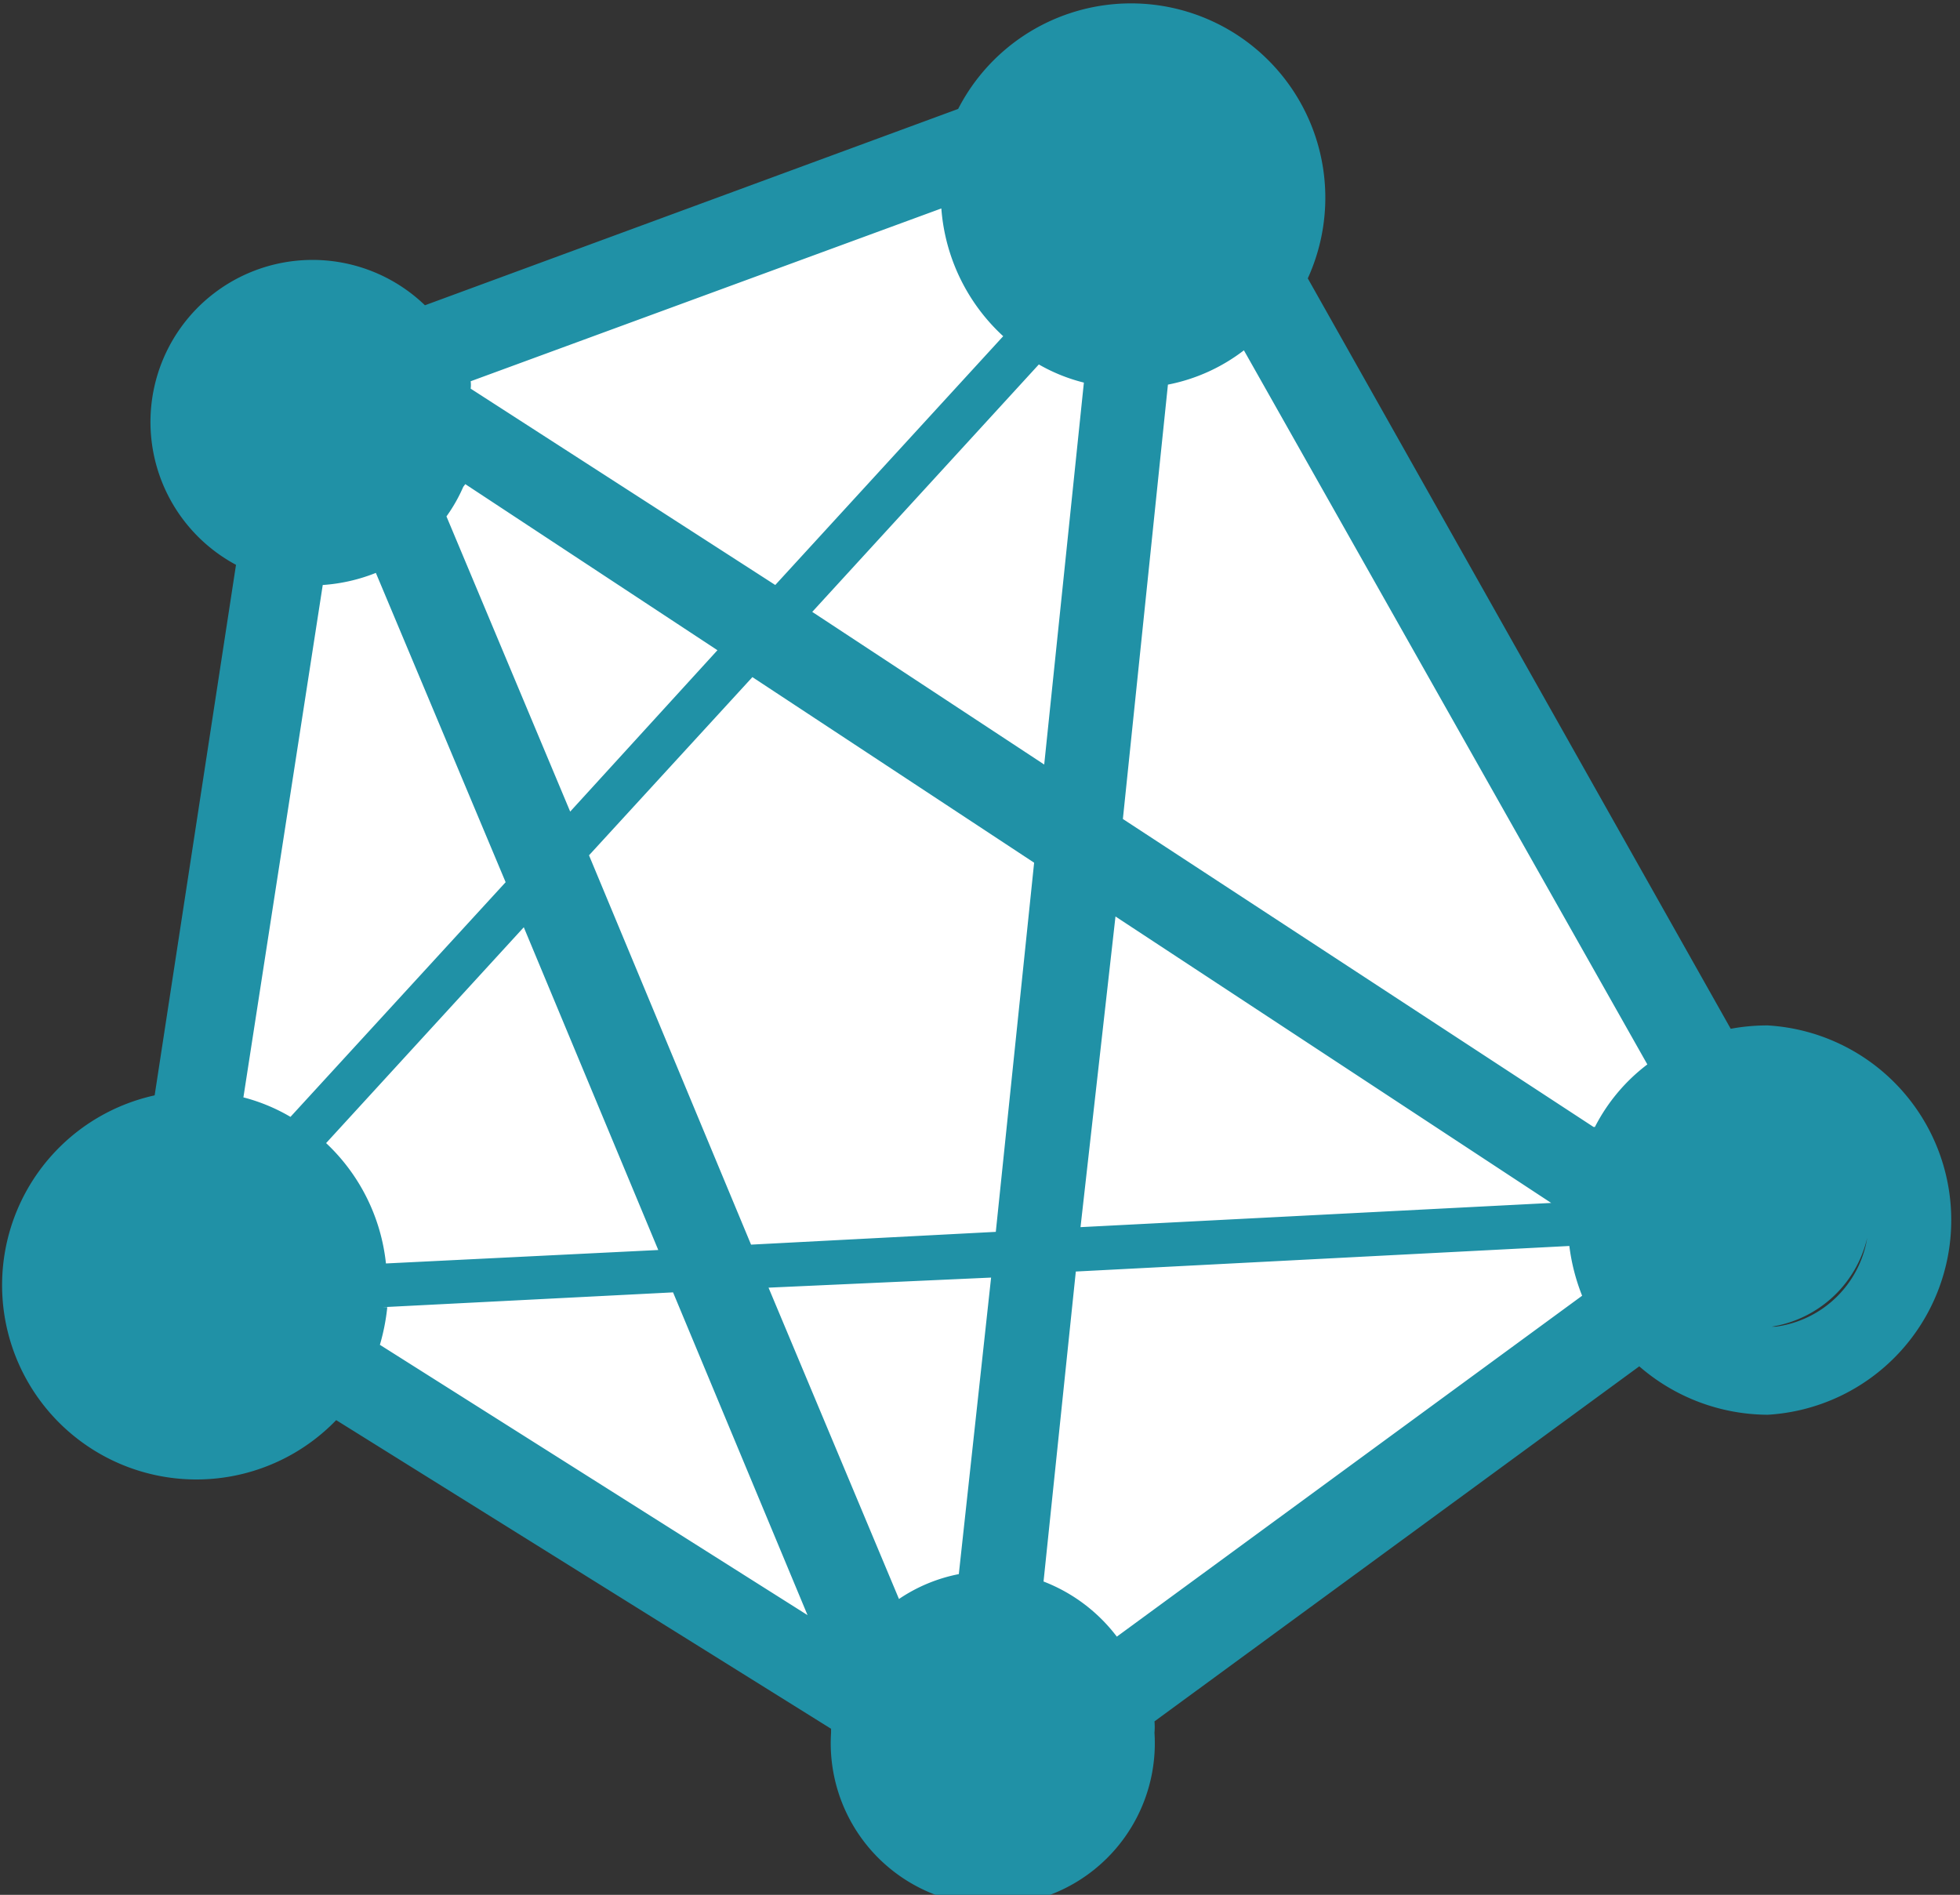 <svg xmlns="http://www.w3.org/2000/svg" viewBox="0 0 29.15 28.18"><rect x="0" y="0" width="29.15" height="28.18" fill="#333333" stroke="none"/><defs><style>.cls-1{fill:#fff;}.cls-2{fill:#2091a6;}</style></defs><title>资源 8</title><g id="图层_2" data-name="图层 2"><g id="图层_1-2" data-name="图层 1"><polyline class="cls-1" points="4.99 6.88 2.82 18.7 15.57 26.47 26.38 18.23 17.82 2.84 15.26 2.21 5.3 5.71 4.53 6.41"/><path class="cls-2" d="M26.26,15.25a3,3,0,0,0-.52.05L19.45,4.14a2.89,2.89,0,0,0-5.2-2.52L6.32,4.54A2.41,2.41,0,1,0,3.51,8.4L2.3,16.29A2.89,2.89,0,1,0,5,21.12l7.36,4.59s0,0,0,.06a2.41,2.41,0,1,0,4.81,0,1,1,0,0,0,0-.17l7.21-5.28h0a2.93,2.93,0,0,0,1.91.72,2.9,2.9,0,0,0,0-5.79Zm-12,8.16a2.41,2.41,0,0,0-.89.37l-1.94-4.63L14.74,19Zm-3.09-4.9L8.76,12.72l2.43-2.65,4.19,2.76-.57,5.49Zm-5.43.28A2.87,2.87,0,0,0,4.85,17l2.94-3.21,2,4.8ZM16.12,5.69l-.59,5.68L12.08,9.1l3.37-3.68A2.61,2.61,0,0,0,16.12,5.69ZM14.92,5l-3.39,3.7L7,5.78a.43.43,0,0,0,0-.11L14,3.1A2.87,2.87,0,0,0,14.92,5Zm-8,2.2,3.75,2.47L8.48,12.07,6.64,7.68A2.38,2.38,0,0,0,6.89,7.24ZM5.59,8.52l1.93,4.6-3.2,3.49a2.72,2.72,0,0,0-.7-.29L4.8,8.7A2.6,2.6,0,0,0,5.59,8.52Zm11,5.11,6.48,4.26-7,.36Zm7.11,3.13-7-4.58.67-6.46a2.7,2.7,0,0,0,1.13-.51l6,10.62A2.72,2.72,0,0,0,23.72,16.76Zm-18,2.68,4.31-.22,2,4.8L5.65,20A3.15,3.15,0,0,0,5.76,19.44Zm10.91,4.9a2.49,2.49,0,0,0-1.09-.82l.48-4.61,7.34-.38a3,3,0,0,0,.19.74h0Zm9.74-4.61a1.74,1.74,0,0,0,1.42-1.32A1.59,1.59,0,0,1,26.41,19.73Z"/></g></g></svg>